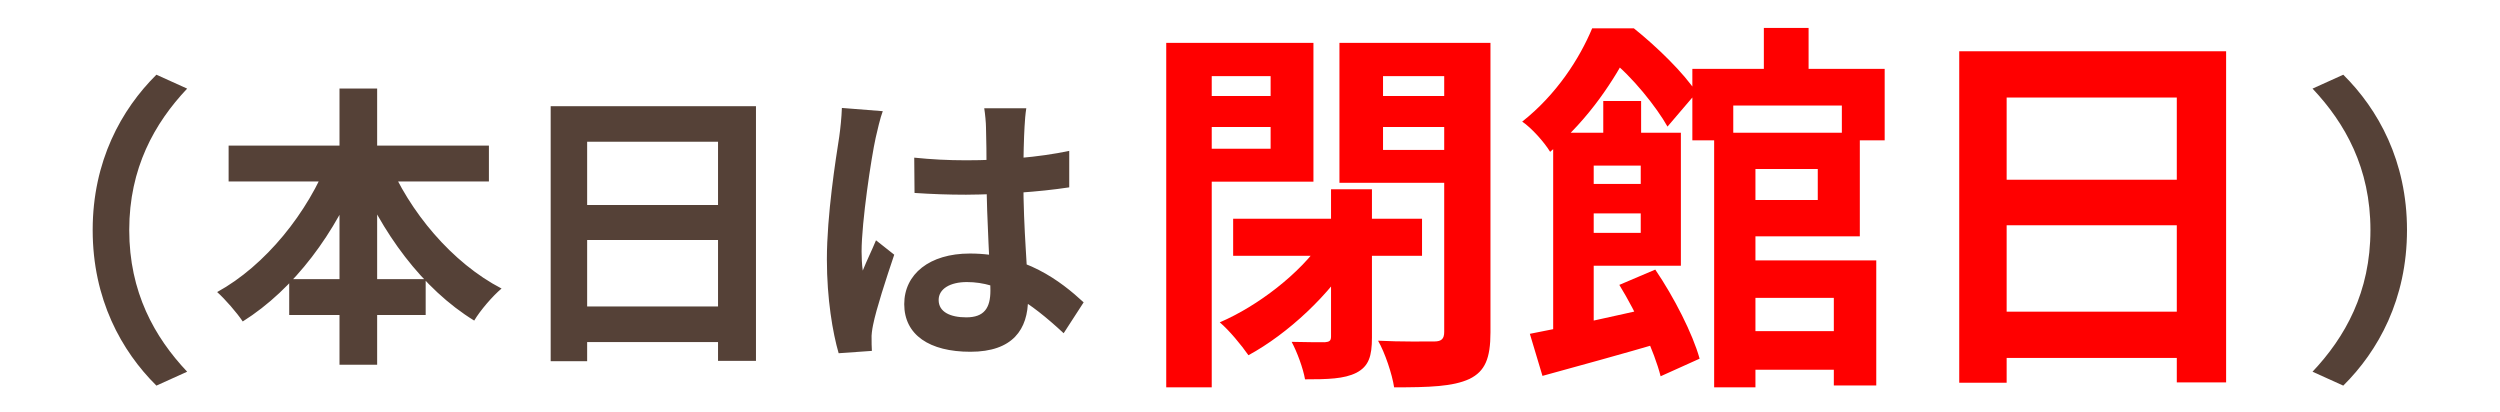 <svg width="85" height="14" viewBox="0 0 85 14" fill="none" xmlns="http://www.w3.org/2000/svg">
<path d="M7.773 4.95H16.623V6.17H7.773V4.95ZM9.833 9.49H14.473V10.71H9.833V9.49ZM11.543 3.01H12.823V12.4H11.543V3.01ZM11.183 5.39L12.283 5.74C11.423 7.92 10.003 9.83 8.253 10.93C8.053 10.63 7.653 10.17 7.383 9.93C9.023 9.03 10.473 7.23 11.183 5.39ZM13.183 5.42C13.913 7.2 15.373 8.94 17.053 9.81C16.753 10.06 16.323 10.56 16.123 10.9C14.363 9.82 12.963 7.91 12.093 5.78L13.183 5.42ZM18.723 3.61H25.703V12.27H24.413V4.82H19.963V12.28H18.723V3.61ZM19.573 6.97H24.953V8.16H19.573V6.97ZM19.563 10.42H24.953V11.63H19.563V10.42ZM31.084 5.36C31.664 5.42 32.234 5.45 32.844 5.45C34.064 5.45 35.314 5.35 36.354 5.13V6.37C35.304 6.53 34.044 6.61 32.844 6.62C32.254 6.62 31.684 6.6 31.094 6.56L31.084 5.36ZM34.894 3.68C34.864 3.87 34.844 4.11 34.834 4.32C34.814 4.65 34.794 5.34 34.794 6.06C34.794 7.9 34.954 9.2 34.954 10.15C34.954 11.2 34.434 11.96 32.994 11.96C31.604 11.96 30.744 11.39 30.744 10.34C30.744 9.32 31.604 8.62 32.974 8.62C34.854 8.62 36.064 9.56 36.844 10.28L36.164 11.33C35.014 10.26 34.004 9.59 32.874 9.59C32.304 9.59 31.914 9.82 31.914 10.2C31.914 10.61 32.314 10.79 32.854 10.79C33.464 10.79 33.674 10.47 33.674 9.88C33.674 9.19 33.544 7.51 33.544 6.07C33.544 5.31 33.534 4.64 33.524 4.34C33.524 4.18 33.494 3.87 33.464 3.68H34.894ZM30.014 3.78C29.934 3.98 29.814 4.5 29.774 4.68C29.624 5.35 29.294 7.55 29.294 8.55C29.294 8.74 29.304 9 29.334 9.2C29.474 8.85 29.644 8.51 29.784 8.17L30.404 8.66C30.124 9.49 29.794 10.5 29.684 11.05C29.654 11.19 29.624 11.41 29.634 11.51C29.634 11.62 29.634 11.79 29.644 11.93L28.514 12.01C28.314 11.32 28.114 10.17 28.114 8.82C28.114 7.31 28.414 5.42 28.534 4.65C28.574 4.37 28.614 3.98 28.624 3.67L30.014 3.78Z" fill="#554137"/>
<path d="M41.927 7.437H48.349V8.698H41.927V7.437ZM45.255 6.436H46.646V11.48C46.646 12.104 46.542 12.455 46.113 12.676C45.697 12.884 45.138 12.897 44.371 12.897C44.306 12.52 44.098 11.961 43.916 11.623C44.384 11.636 44.891 11.636 45.047 11.636C45.203 11.623 45.255 11.584 45.255 11.441V6.436ZM44.943 8.204L46.048 8.646C45.229 10.011 43.786 11.35 42.447 12.078C42.213 11.74 41.784 11.22 41.472 10.96C42.772 10.401 44.202 9.296 44.943 8.204ZM40.419 3.264H43.682V4.317H40.419V3.264ZM46.451 3.264H49.74V4.317H46.451V3.264ZM49.103 1.457H50.676V11.298C50.676 12.182 50.494 12.624 49.961 12.884C49.402 13.144 48.596 13.17 47.4 13.17C47.335 12.728 47.088 11.987 46.854 11.584C47.621 11.623 48.505 11.61 48.765 11.61C49.012 11.61 49.103 11.519 49.103 11.285V1.457ZM40.549 1.457H44.657V6.176H40.549V5.058H43.201V2.588H40.549V1.457ZM49.935 1.457V2.588H47.023V5.097H49.935V6.215H45.541V1.457H49.935ZM39.652 1.457H41.199V13.17H39.652V1.457ZM58.892 11.259H63.208V12.572H58.892V11.259ZM58.281 4.512H59.685V13.17H58.281V4.512ZM58.892 4.512H63.234V8.035H58.892V6.8H61.804V5.747H58.892V4.512ZM57.54 2.341H64.079V4.772H62.623V3.589H58.931V4.772H57.54V2.341ZM59.971 0.95H61.492V2.965H59.971V0.95ZM58.892 8.854H63.793V13.105H62.35V10.128H58.892V8.854ZM54.511 3.433H55.798V5.058H54.511V3.433ZM52.808 4.512H54.186V11.74H52.808V4.512ZM53.705 6.254H56.526V7.255H53.705V6.254ZM52.015 11.35C53.12 11.142 54.81 10.765 56.422 10.401L56.565 11.623C55.148 12.039 53.627 12.455 52.444 12.78L52.015 11.35ZM55.057 9.686L56.279 9.166C56.916 10.102 57.553 11.35 57.787 12.195L56.461 12.793C56.253 11.961 55.655 10.661 55.057 9.686ZM53.575 4.512H57.15V9.036H53.575V7.918H55.785V5.63H53.575V4.512ZM54.134 0.963H54.979V1.249H55.421V1.678C54.901 2.666 54.069 4.018 52.704 5.162C52.509 4.837 52.067 4.343 51.755 4.135C52.925 3.212 53.705 1.99 54.134 0.963ZM54.511 0.963H55.551C56.331 1.587 57.254 2.484 57.683 3.147L56.695 4.304C56.331 3.654 55.486 2.588 54.758 2.029H54.511V0.963ZM66.614 1.743H75.688V13.001H74.011V3.316H68.226V13.014H66.614V1.743ZM67.719 6.111H74.713V7.658H67.719V6.111ZM67.706 10.596H74.713V12.169H67.706V10.596Z" fill="#FF0000"/>
<path d="M81.838 7.82C81.838 10.174 80.859 11.934 79.671 13.111L78.626 12.638C79.737 11.461 80.595 9.932 80.595 7.82C80.595 5.719 79.737 4.19 78.626 3.013L79.671 2.54C80.859 3.717 81.838 5.477 81.838 7.82Z" fill="#554137"/>
<path d="M3.151 7.82C3.151 5.477 4.13 3.717 5.318 2.54L6.363 3.013C5.252 4.19 4.394 5.719 4.394 7.82C4.394 9.932 5.252 11.461 6.363 12.638L5.318 13.111C4.13 11.934 3.151 10.174 3.151 7.82Z" fill="#554137"/>
</svg>
